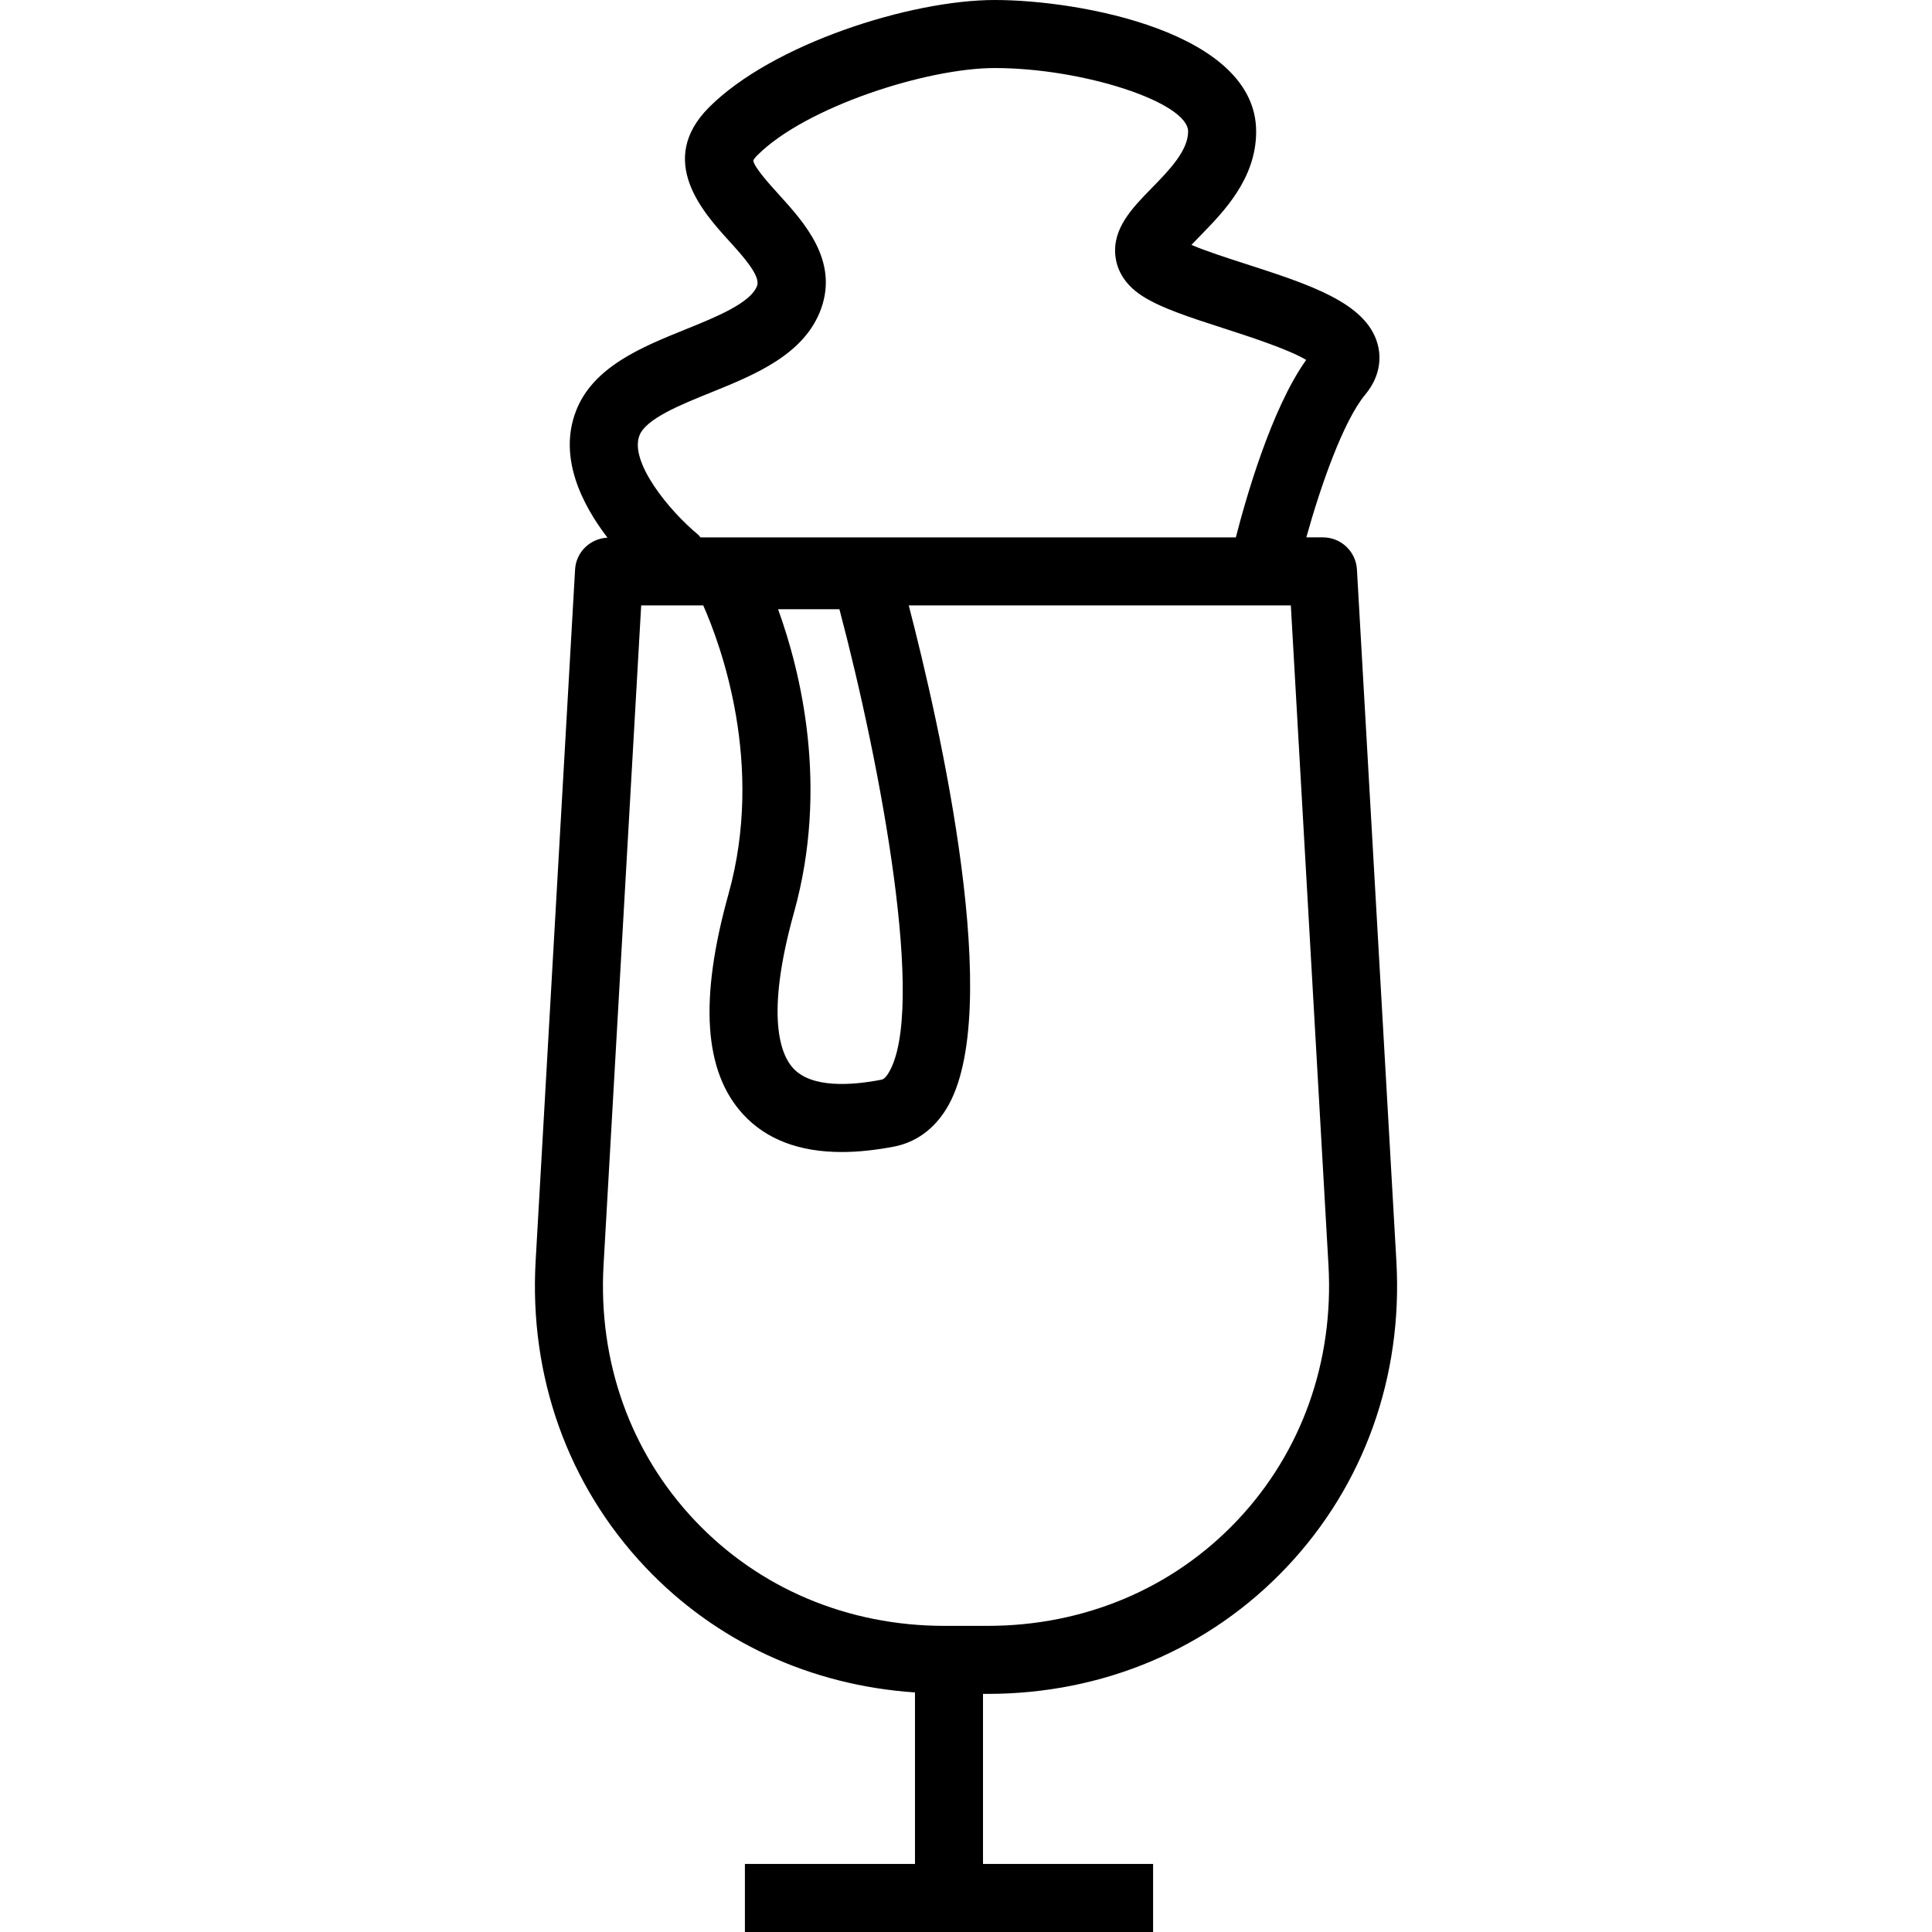<?xml version="1.0" encoding="iso-8859-1"?>
<!-- Uploaded to: SVG Repo, www.svgrepo.com, Generator: SVG Repo Mixer Tools -->
<svg fill="#000000" height="800px" width="800px" version="1.1" id="Layer_1" xmlns="http://www.w3.org/2000/svg" xmlns:xlink="http://www.w3.org/1999/xlink" 
	 viewBox="0 0 209.863 209.863" xml:space="preserve">
<g>
	<g>
		<path d="M151.681,136.988l-4.285-75.132c-0.112-1.956-1.73-3.484-3.689-3.484H141.9c1.525-5.5,4.006-12.629,6.388-15.494
			c1.905-2.291,1.653-4.483,1.333-5.584c-1.285-4.422-7.357-6.383-14.39-8.653c-2.028-0.655-4.254-1.375-5.81-2.04
			c0.317-0.339,0.662-0.691,0.962-0.998c2.56-2.62,6.066-6.208,6.066-11.319C136.448,3.491,117.321,0,108.058,0
			c-9.178,0-24.183,4.788-31.04,11.659c-5.752,5.764-0.622,11.424,2.134,14.462c1.548,1.707,3.473,3.831,3.089,4.909
			c-0.67,1.876-4.467,3.412-7.817,4.766c-4.709,1.903-10.044,4.061-11.878,8.902c-1.888,4.981,0.629,10.033,3.44,13.707
			c-1.877,0.091-3.409,1.555-3.518,3.45l-4.285,75.132c-0.715,12.548,3.511,24.347,11.9,33.229
			c7.672,8.122,17.991,12.862,29.307,13.625v18.632H80.915v7.39h44.339v-7.39h-18.475v-18.475l0.485,0.001
			c12.571,0,24.118-4.895,32.511-13.78C148.168,161.333,152.395,149.533,151.681,136.988z M69.454,47.318
			c0.689-1.82,4.435-3.336,7.74-4.671c4.792-1.938,10.224-4.135,12.007-9.138c1.869-5.245-1.855-9.353-4.575-12.351
			c-0.965-1.065-2.762-3.047-2.798-3.727c0.014-0.051,0.121-0.249,0.422-0.55c5.245-5.257,18.408-9.49,25.808-9.49
			c9.616,0,21,3.736,21,6.894c0,2.1-2.104,4.254-3.962,6.154c-2.098,2.147-4.267,4.368-3.937,7.374
			c0.132,1.198,0.74,2.918,2.881,4.314c2.037,1.326,5.227,2.356,8.92,3.549c2.564,0.828,6.982,2.254,8.923,3.419
			c-3.797,5.32-6.585,15.158-7.64,19.279h-58.16c-0.081-0.081-0.122-0.187-0.213-0.262C72.642,55.447,68.372,50.175,69.454,47.318z
			 M84.518,66.178h6.663c4.509,17.031,9.481,43.669,5.315,50.406c-0.388,0.628-0.657,0.68-0.772,0.702
			c-3.258,0.631-7.559,0.926-9.564-1.245c-1.328-1.44-3.083-5.555,0.092-16.941C90.047,85.483,86.995,73.014,84.518,66.178z
			 M134.406,165.145c-6.984,7.394-16.622,11.465-27.14,11.465h-0.485h-4.18c-10.52,0-20.16-4.072-27.145-11.465
			c-6.981-7.391-10.494-17.24-9.895-27.735l4.087-71.648h6.741c1.905,4.311,6.679,17.246,2.744,31.354
			c-3.199,11.475-2.677,19.304,1.597,23.938c2.508,2.717,6.093,4.083,10.699,4.083c1.754,0,3.657-0.198,5.703-0.593
			c1.624-0.316,3.924-1.277,5.652-4.072c6.443-10.423-0.729-41.826-4.071-54.709h41.504l4.087,71.648
			C144.903,147.904,141.388,157.753,134.406,165.145z"/>
	</g>
</g>
</svg>